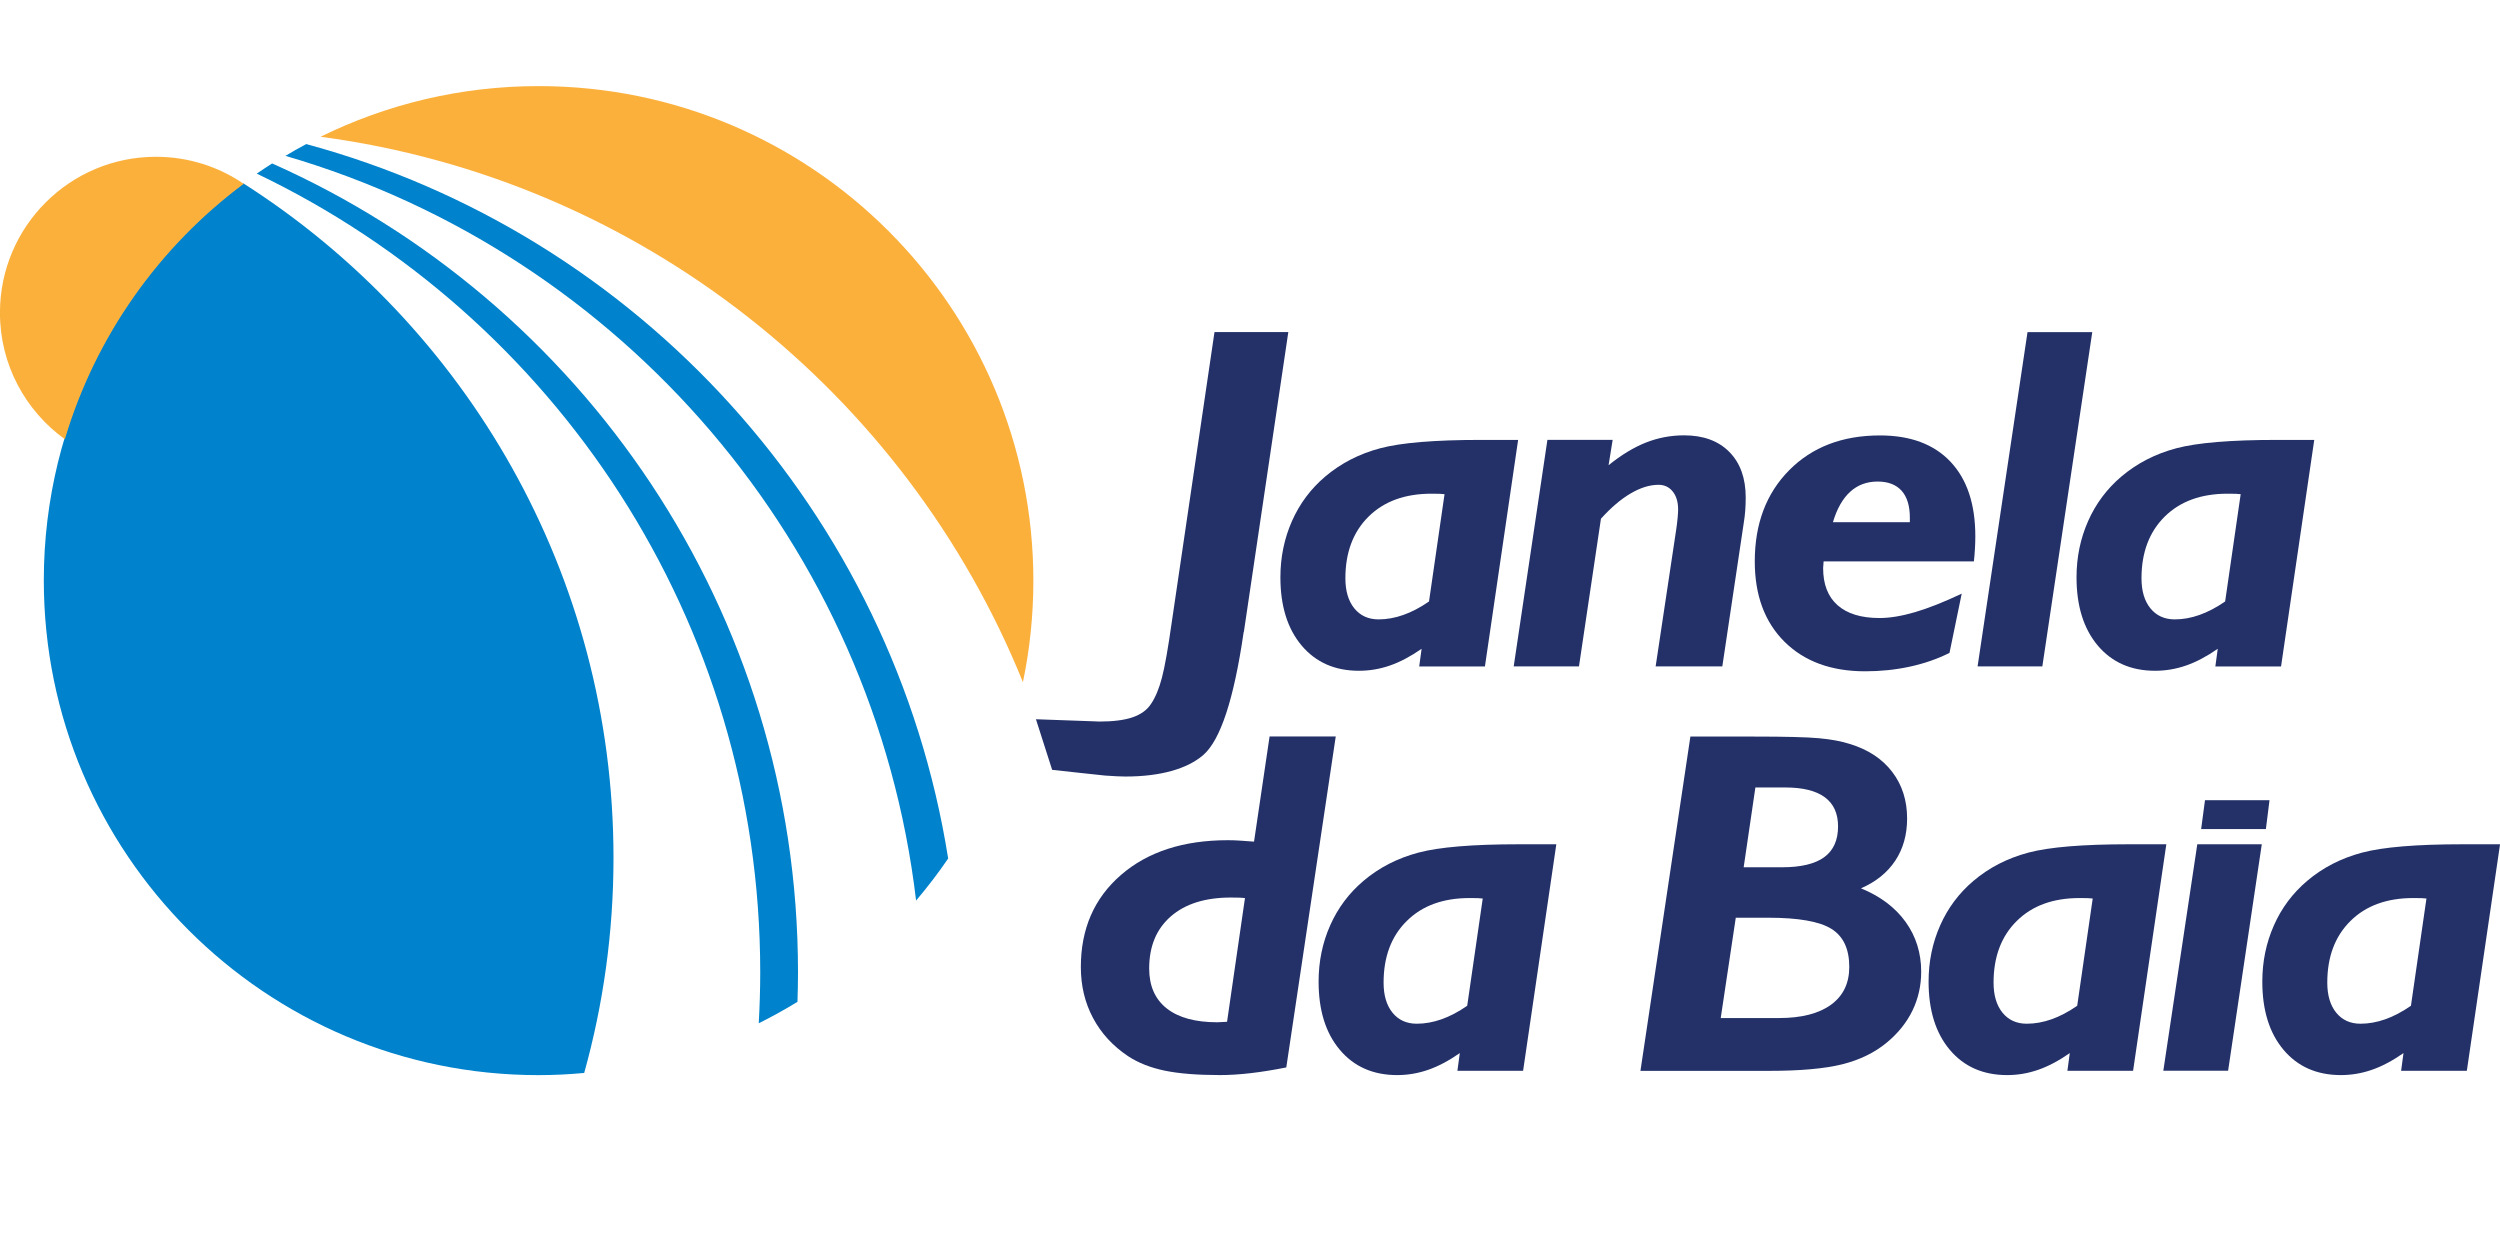 <?xml version="1.0" encoding="UTF-8" standalone="no"?>
<svg
   xmlns:dc="http://purl.org/dc/elements/1.1/"
   xmlns:cc="http://creativecommons.org/ns#"
   xmlns:rdf="http://www.w3.org/1999/02/22-rdf-syntax-ns#"
   xmlns:svg="http://www.w3.org/2000/svg"
   xmlns="http://www.w3.org/2000/svg"
   id="svg8"
   version="1.1"
   viewBox="0 0 261.116 129.743"
   height="129.743mm"
   width="261.116mm">
  <defs
     id="defs2" />
  <g
     transform="translate(10.361,-45.408)"
     id="layer1">
    <g
       id="g589">
      <g
         id="g483">
        <g
           transform="matrix(0.353,0,0,-0.353,99.532,125.815)"
           id="g47">
          <path
             id="path49"
             style="fill:#233168;fill-opacity:1;fill-rule:nonzero;stroke:none"
             d="m 0,0 -4.795,14.971 c 0.421,0 16.435,-0.572 17.168,-0.616 0.736,-0.047 1.264,-0.069 1.593,-0.069 4.098,0 7.385,0.421 9.862,1.268 2.473,0.85 4.298,2.194 5.473,4.027 1.272,1.895 2.337,4.448 3.181,7.675 0.853,3.232 1.817,8.69 2.901,16.368 l 12.654,85.912 H 69.879 L 56.733,40.869 56.662,40.728 C 53.79,20.93 49.806,8.813 44.715,4.385 42.311,2.311 39.156,0.732 35.244,-0.349 c -3.914,-1.088 -8.437,-1.63 -13.577,-1.63 -1.269,0 -3.273,0.091 -6.009,0.286 C 15.281,-1.693 0.144,0 0,0" />
        </g>
        <g
           transform="matrix(0.353,0,0,-0.353,138.894,108.23)"
           id="g51">
          <path
             id="path53"
             style="fill:#233168;fill-opacity:1;fill-rule:nonzero;stroke:none"
             d="m 0,0 4.594,31.748 c -0.424,0.045 -0.908,0.085 -1.447,0.11 -0.542,0.022 -1.356,0.031 -2.44,0.031 -7.823,0 -14.024,-2.259 -18.598,-6.78 -4.569,-4.528 -6.853,-10.608 -6.853,-18.249 0,-3.774 0.887,-6.743 2.652,-8.911 1.765,-2.16 4.158,-3.249 7.173,-3.249 2.403,0 4.845,0.432 7.315,1.312 C -5.126,-3.117 -2.595,-1.791 0,0 m -2.902,-19.23 0.711,5.23 c -3.253,-2.261 -6.375,-3.913 -9.369,-4.949 -2.989,-1.036 -6.044,-1.556 -9.155,-1.556 -7.116,0 -12.771,2.486 -16.966,7.461 -4.196,4.974 -6.29,11.709 -6.29,20.19 0,5.935 1.143,11.486 3.425,16.651 2.284,5.161 5.571,9.557 9.862,13.187 4.622,3.909 10.032,6.694 16.227,8.344 6.194,1.649 16.126,2.477 29.795,2.477 H 26.366 L 16.543,-19.23 Z" />
        </g>
        <g
           transform="matrix(0.353,0,0,-0.353,147.74,115.014)"
           id="g55">
          <path
             id="path57"
             style="fill:#233168;fill-opacity:1;fill-rule:nonzero;stroke:none"
             d="m 0,0 9.973,67.036 h 19.304 l -1.205,-7.502 c 3.724,3.015 7.389,5.249 10.993,6.684 3.61,1.433 7.385,2.159 11.345,2.159 5.705,0 10.164,-1.643 13.396,-4.914 3.232,-3.281 4.842,-7.773 4.842,-13.475 0,-1.318 -0.047,-2.606 -0.138,-3.847 -0.096,-1.256 -0.239,-2.439 -0.425,-3.575 L 61.725,0 H 41.996 l 6.087,40.514 c 0.187,1.274 0.329,2.429 0.42,3.47 0.101,1.032 0.143,1.859 0.143,2.473 0,2.213 -0.535,3.981 -1.593,5.299 -1.06,1.323 -2.462,1.982 -4.202,1.982 -2.595,0 -5.339,-0.85 -8.24,-2.547 -2.898,-1.693 -5.833,-4.197 -8.799,-7.489 L 19.309,0 Z" />
        </g>
        <g
           transform="matrix(0.353,0,0,-0.353,181.082,99.949)"
           id="g59">
          <path
             id="path61"
             style="fill:#233168;fill-opacity:1;fill-rule:nonzero;stroke:none"
             d="m 0,0 h 22.759 v 1.344 c 0,3.487 -0.818,6.14 -2.432,7.957 -1.63,1.812 -3.997,2.724 -7.112,2.724 -3.205,0 -5.917,-1.014 -8.13,-3.041 C 2.869,6.958 1.177,3.96 0,0 m 34.49,-38.673 c -3.579,-1.791 -7.485,-3.145 -11.731,-4.069 -4.241,-0.919 -8.646,-1.376 -13.216,-1.376 -10.039,0 -17.99,2.913 -23.859,8.733 -5.866,5.822 -8.807,13.751 -8.807,23.791 0,11.121 3.392,20.116 10.185,26.979 6.784,6.849 15.739,10.287 26.864,10.287 8.998,0 15.951,-2.594 20.856,-7.777 4.899,-5.187 7.351,-12.543 7.351,-22.061 0,-1.186 -0.037,-2.397 -0.112,-3.648 -0.068,-1.249 -0.168,-2.508 -0.314,-3.78 H -2.758 c 0,-0.235 -0.025,-0.59 -0.073,-1.056 -0.052,-0.475 -0.069,-0.78 -0.069,-0.923 0,-4.808 1.421,-8.475 4.274,-10.996 2.855,-2.521 6.986,-3.785 12.409,-3.785 3.063,0 6.561,0.583 10.5,1.732 3.934,1.155 8.539,2.982 13.822,5.477 z" />
        </g>
        <g
           transform="matrix(0.353,0,0,-0.353,196.19,115.014)"
           id="g63">
          <path
             id="path65"
             style="fill:#233168;fill-opacity:1;fill-rule:nonzero;stroke:none"
             d="M 0,0 14.775,98.92 H 33.933 L 19.16,0 Z" />
        </g>
        <g
           transform="matrix(0.353,0,0,-0.353,222.047,108.23)"
           id="g67">
          <path
             id="path69"
             style="fill:#233168;fill-opacity:1;fill-rule:nonzero;stroke:none"
             d="m 0,0 4.598,31.748 c -0.425,0.045 -0.909,0.085 -1.449,0.11 -0.544,0.022 -1.361,0.031 -2.438,0.031 -7.822,0 -14.024,-2.259 -18.598,-6.78 -4.566,-4.528 -6.862,-10.608 -6.862,-18.249 0,-3.774 0.887,-6.743 2.657,-8.911 1.77,-2.16 4.166,-3.249 7.177,-3.249 2.404,0 4.843,0.432 7.315,1.312 2.471,0.871 5.01,2.197 7.6,3.988 m -2.898,-19.23 0.707,5.23 c -3.254,-2.261 -6.375,-3.913 -9.369,-4.949 -2.993,-1.036 -6.044,-1.556 -9.151,-1.556 -7.122,0 -12.777,2.486 -16.974,7.461 -4.19,4.974 -6.29,11.709 -6.29,20.19 0,5.935 1.147,11.486 3.434,16.651 2.286,5.161 5.574,9.557 9.857,13.187 4.622,3.909 10.028,6.694 16.227,8.344 6.199,1.649 16.131,2.477 29.801,2.477 H 26.366 L 16.541,-19.23 Z" />
        </g>
        <g
           transform="matrix(0.353,0,0,-0.353,117.8,152.13)"
           id="g71">
          <path
             id="path73"
             style="fill:#233168;fill-opacity:1;fill-rule:nonzero;stroke:none"
             d="m 0,0 5.304,36.616 c -0.471,0.048 -1.009,0.089 -1.589,0.111 -0.594,0.022 -1.452,0.037 -2.584,0.037 -7.586,0 -13.517,-1.867 -17.78,-5.588 -4.268,-3.726 -6.392,-8.859 -6.392,-15.414 0,-5.139 1.725,-9.069 5.193,-11.811 3.463,-2.724 8.445,-4.094 14.948,-4.094 0.329,0 0.814,0.024 1.452,0.071 C -0.812,-0.024 -0.328,0 0,0 m 17.528,-13.501 c -3.769,-0.755 -7.294,-1.327 -10.566,-1.7 -3.272,-0.375 -6.277,-0.566 -9.013,-0.566 -6.693,0 -12.147,0.438 -16.365,1.305 -4.218,0.872 -7.836,2.298 -10.855,4.279 -4.522,3.019 -7.981,6.788 -10.387,11.316 -2.41,4.522 -3.602,9.542 -3.602,15.058 0,11.31 3.951,20.397 11.873,27.257 7.916,6.858 18.475,10.283 31.672,10.283 1.219,0 2.497,-0.048 3.813,-0.143 1.322,-0.095 2.621,-0.187 3.886,-0.282 l 4.6,31.115 h 19.577 z" />
        </g>
        <g
           transform="matrix(0.353,0,0,-0.353,142.883,150.458)"
           id="g75">
          <path
             id="path77"
             style="fill:#233168;fill-opacity:1;fill-rule:nonzero;stroke:none"
             d="m 0,0 4.595,31.737 c -0.427,0.052 -0.908,0.085 -1.449,0.111 -0.543,0.021 -1.358,0.028 -2.435,0.028 -7.83,0 -14.026,-2.252 -18.596,-6.785 -4.573,-4.517 -6.855,-10.599 -6.855,-18.237 0,-3.774 0.88,-6.741 2.648,-8.911 1.767,-2.168 4.155,-3.251 7.177,-3.251 2.401,0 4.84,0.437 7.313,1.307 C -5.127,-3.125 -2.595,-1.797 0,0 m -2.898,-19.23 0.707,5.23 c -3.252,-2.263 -6.373,-3.917 -9.369,-4.953 -2.996,-1.036 -6.044,-1.554 -9.153,-1.554 -7.121,0 -12.773,2.488 -16.966,7.461 -4.2,4.974 -6.292,11.698 -6.292,20.182 0,5.939 1.136,11.486 3.422,16.644 2.289,5.165 5.58,9.561 9.871,13.19 4.616,3.914 10.028,6.691 16.222,8.343 6.195,1.653 16.127,2.473 29.796,2.473 H 26.367 L 16.54,-19.23 Z" />
        </g>
        <g
           transform="matrix(0.353,0,0,-0.353,171.759,135.992)"
           id="g79">
          <path
             id="path81"
             style="fill:#233168;fill-opacity:1;fill-rule:nonzero;stroke:none"
             d="m 0,0 h 11.314 c 5.608,0 9.774,0.989 12.513,2.98 2.727,1.99 4.102,5.031 4.102,9.108 0,3.839 -1.312,6.72 -3.928,8.638 -2.612,1.925 -6.512,2.89 -11.703,2.89 H 3.466 Z m -6.789,-44.612 h 17.18 c 6.689,0 11.838,1.309 15.446,3.938 3.611,2.628 5.41,6.362 5.41,11.189 0,5.306 -1.756,9.058 -5.271,11.256 -3.51,2.205 -9.765,3.304 -18.767,3.304 h -9.544 z m -23.752,-15.624 14.776,98.911 H 3.18 c 9.14,0 15.523,-0.164 19.128,-0.494 3.598,-0.333 6.63,-0.895 9.088,-1.693 5.416,-1.645 9.591,-4.395 12.542,-8.249 2.946,-3.854 4.421,-8.458 4.421,-13.814 0,-4.792 -1.168,-8.949 -3.505,-12.474 -2.333,-3.524 -5.712,-6.247 -10.146,-8.178 5.753,-2.363 10.158,-5.686 13.223,-9.962 3.062,-4.274 4.594,-9.178 4.594,-14.705 0,-4.114 -0.86,-7.939 -2.572,-11.485 -1.725,-3.544 -4.235,-6.687 -7.534,-9.427 -3.629,-3.024 -8.051,-5.185 -13.257,-6.49 -5.207,-1.296 -12.433,-1.94 -21.669,-1.94 z" />
        </g>
        <g
           transform="matrix(0.353,0,0,-0.353,206.595,150.458)"
           id="g83">
          <path
             id="path85"
             style="fill:#233168;fill-opacity:1;fill-rule:nonzero;stroke:none"
             d="m 0,0 4.59,31.737 c -0.42,0.052 -0.903,0.085 -1.444,0.111 -0.542,0.021 -1.359,0.028 -2.438,0.028 -7.822,0 -14.028,-2.252 -18.597,-6.785 -4.57,-4.517 -6.858,-10.599 -6.858,-18.237 0,-3.774 0.886,-6.741 2.655,-8.911 1.766,-2.168 4.161,-3.251 7.174,-3.251 2.404,0 4.847,0.437 7.32,1.307 C -5.129,-3.125 -2.593,-1.797 0,0 m -2.9,-19.23 0.706,5.23 c -3.249,-2.263 -6.37,-3.917 -9.369,-4.953 -2.993,-1.036 -6.041,-1.554 -9.155,-1.554 -7.114,0 -12.766,2.488 -16.966,7.461 -4.191,4.974 -6.29,11.698 -6.29,20.182 0,5.939 1.143,11.486 3.429,16.644 2.285,5.165 5.571,9.561 9.863,13.19 4.615,3.914 10.023,6.691 16.222,8.343 6.199,1.653 16.135,2.473 29.804,2.473 H 26.369 L 16.537,-19.23 Z" />
        </g>
        <g
           transform="matrix(0.353,0,0,-0.353,215.591,157.242)"
           id="g87">
          <path
             id="path89"
             style="fill:#233168;fill-opacity:1;fill-rule:nonzero;stroke:none"
             d="M 0,0 10.049,67.016 H 29.134 L 19.166,0 Z" />
        </g>
        <g
           transform="matrix(0.353,0,0,-0.353,219.541,131.998)"
           id="g91">
          <path
             id="path93"
             style="fill:#233168;fill-opacity:1;fill-rule:nonzero;stroke:none"
             d="M 0,0 1.139,8.54 H 20.226 L 19.159,0 Z" />
        </g>
        <g
           transform="matrix(0.353,0,0,-0.353,241.453,150.458)"
           id="g95">
          <path
             id="path97"
             style="fill:#233168;fill-opacity:1;fill-rule:nonzero;stroke:none"
             d="m 0,0 4.589,31.737 c -0.421,0.052 -0.908,0.085 -1.446,0.111 -0.541,0.021 -1.357,0.028 -2.441,0.028 -7.822,0 -14.023,-2.252 -18.597,-6.785 -4.572,-4.517 -6.858,-10.599 -6.858,-18.237 0,-3.774 0.891,-6.741 2.653,-8.911 1.766,-2.168 4.166,-3.251 7.181,-3.251 2.399,0 4.836,0.437 7.315,1.307 C -5.131,-3.125 -2.595,-1.797 0,0 M -2.906,-19.23 -2.2,-14 c -3.244,-2.263 -6.37,-3.917 -9.366,-4.953 -2.991,-1.036 -6.043,-1.554 -9.149,-1.554 -7.123,0 -12.775,2.488 -16.97,7.461 -4.194,4.974 -6.29,11.698 -6.29,20.182 0,5.939 1.136,11.486 3.429,16.644 2.278,5.165 5.568,9.561 9.859,13.19 4.616,3.914 10.026,6.691 16.223,8.343 6.197,1.653 16.133,2.473 29.8,2.473 h 11.03 L 16.541,-19.23 Z" />
        </g>
        <g
           transform="matrix(0.353,0,0,-0.353,23.121,59.691)"
           id="g103">
          <path
             id="path105"
             style="fill:#fbb03b;fill-opacity:1;fill-rule:nonzero;stroke:none"
             d="m 0,0 c 19.478,9.587 41.37,14.986 64.527,14.986 80.846,0 146.379,-65.529 146.379,-146.385 0,-10.276 -1.075,-20.306 -3.087,-29.988 C 173.199,-75.741 94.596,-12.61 0,0" />
        </g>
        <g
           transform="matrix(0.353,0,0,-0.353,19.451,61.687)"
           id="g107">
          <path
             id="path109"
             style="fill:#0083cc;fill-opacity:1;fill-rule:nonzero;stroke:none"
             d="m 0,0 c 2.022,1.22 4.079,2.378 6.162,3.488 98.357,-26.631 173.727,-109.15 189.931,-211.388 -2.944,-4.325 -6.125,-8.473 -9.493,-12.444 C 174.18,-115.056 99.284,-28.907 0,0" />
        </g>
        <g
           transform="matrix(0.353,0,0,-0.353,69.042,146.954)"
           id="g111">
          <path
             id="path113"
             style="fill:#0083cc;fill-opacity:1;fill-rule:nonzero;stroke:none"
             d="m 0,0 c 0,104.185 -60.865,194.151 -148.967,236.293 1.496,1.025 3.013,2.033 4.548,3.011 C -52.756,198.583 11.178,106.751 11.178,-0.03 11.178,-2.954 11.11,-5.854 11.02,-8.752 7.305,-11.043 3.472,-13.148 -0.442,-15.105 -0.159,-10.101 0,-5.07 0,0" />
        </g>
        <g
           transform="matrix(0.353,0,0,-0.353,53.717,135.009)"
           id="g115">
          <path
             id="path117"
             style="fill:#0083cc;fill-opacity:1;fill-rule:nonzero;stroke:none"
             d="m 0,0 c 0,-22.046 -3.028,-43.392 -8.67,-63.643 -4.454,-0.41 -8.965,-0.642 -13.53,-0.642 -80.829,0 -146.364,65.534 -146.364,146.385 0,48.113 23.201,90.794 59.039,117.477 C -43.672,157.591 0,83.901 0,0" />
        </g>
      </g>
      <g
         id="g119"
         transform="matrix(0.353,0,0,-0.353,-3.589,91.284)">
        <path
           d="M 0,0 C 9.114,30.584 27.941,56.967 52.92,75.575 45.546,80.602 36.645,83.551 27.049,83.57 1.562,83.621 -19.146,63.002 -19.198,37.513 -19.229,22.061 -11.638,8.403 0,0"
           style="fill:#fbb03b;fill-opacity:1;fill-rule:nonzero;stroke:none"
           id="path121" />
      </g>
    </g>
  </g>
</svg>
